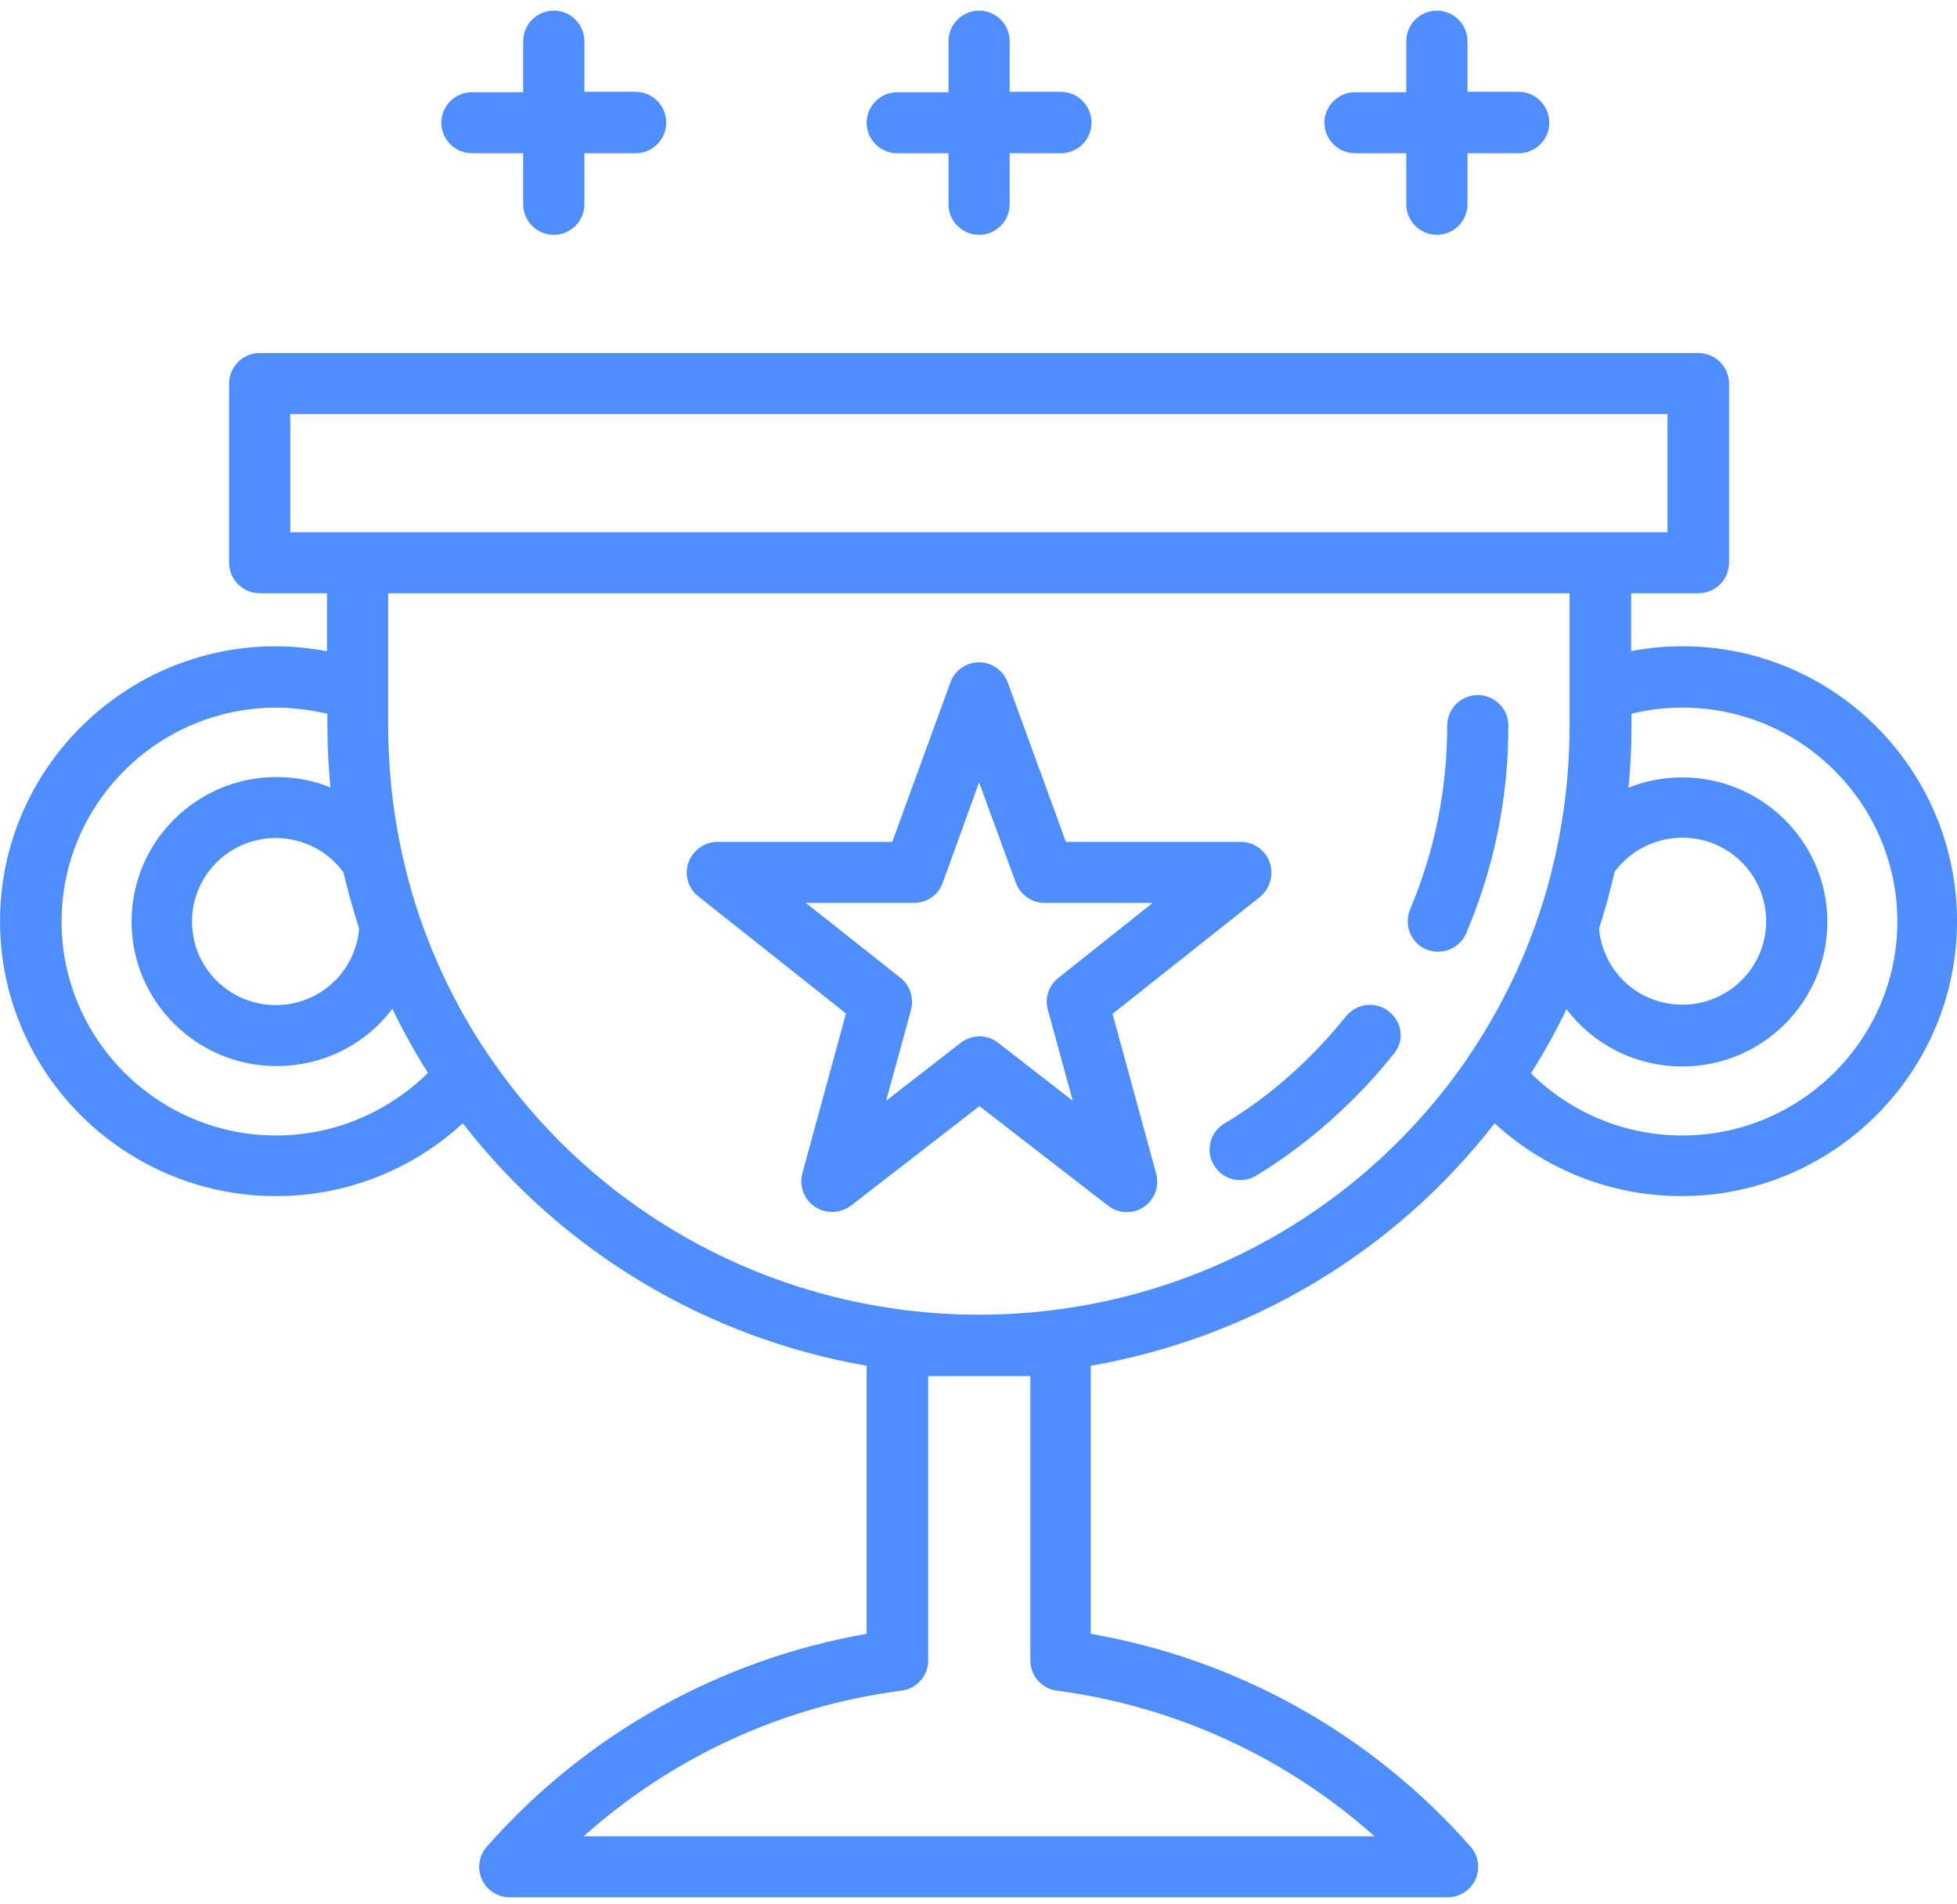 <?xml version="1.0" encoding="UTF-8"?>
<svg width="111px" height="108px" viewBox="0 0 111 108" version="1.1" xmlns="http://www.w3.org/2000/svg" xmlns:xlink="http://www.w3.org/1999/xlink">
    <title>Shape</title>
    <g id="3---Hopmans" stroke="none" stroke-width="1" fill="none" fill-rule="evenodd">
        <g id="Desktop-HD" transform="translate(-475, -4967)" fill="#4E8EFE" fill-rule="nonzero">
            <g id="Group-15" transform="translate(375, 4906)">
                <path d="M178.787,118.368 C178.028,117.762 176.943,117.892 176.336,118.649 C175.706,119.427 175.034,120.184 174.318,120.898 C172.843,122.368 171.216,123.666 169.437,124.725 C168.613,125.223 168.353,126.304 168.873,127.104 C169.199,127.645 169.763,127.926 170.348,127.926 C170.652,127.926 170.978,127.839 171.26,127.666 C173.255,126.455 175.099,124.985 176.769,123.32 C177.572,122.52 178.353,121.655 179.047,120.768 C179.676,120.054 179.546,118.973 178.787,118.368 Z M183.819,100.419 C182.865,100.419 182.084,101.197 182.084,102.149 C182.084,105.782 181.368,109.285 179.98,112.572 C179.611,113.459 180.023,114.475 180.891,114.843 C181.108,114.929 181.346,114.973 181.563,114.973 C182.236,114.973 182.887,114.583 183.169,113.913 C184.752,110.193 185.555,106.236 185.555,102.149 C185.555,101.197 184.774,100.419 183.819,100.419 Z M195.425,97.651 C194.449,97.651 193.473,97.737 192.518,97.932 L192.518,94.645 L196.336,94.645 C197.29,94.645 198.071,93.867 198.071,92.915 L198.071,82.751 C198.071,81.8 197.29,81.021 196.336,81.021 L190.761,81.021 L120.282,81.021 L114.729,81.021 C113.775,81.021 112.994,81.8 112.994,82.751 L112.994,92.915 C112.994,93.867 113.775,94.645 114.729,94.645 L118.547,94.645 L118.547,97.932 C117.593,97.759 116.616,97.651 115.64,97.651 C107.028,97.651 100,104.657 100,113.243 C100,121.828 107.028,128.834 115.662,128.834 C119.632,128.834 123.384,127.342 126.248,124.704 C131.91,132.013 140.109,136.879 149.155,138.457 L149.155,153.659 C140.847,155.108 133.233,159.347 127.614,165.726 C127.159,166.245 127.05,166.959 127.332,167.586 C127.614,168.213 128.244,168.602 128.916,168.602 L182.106,168.602 C182.778,168.602 183.407,168.213 183.689,167.586 C183.971,166.959 183.863,166.245 183.407,165.726 C177.789,159.347 170.197,155.108 161.867,153.659 L161.867,138.457 C170.912,136.879 179.112,132.013 184.774,124.704 C187.637,127.342 191.412,128.834 195.36,128.834 C203.993,128.834 211,121.828 211,113.243 C211,104.657 204.037,97.651 195.425,97.651 Z M116.465,91.185 L116.465,84.481 L120.282,84.481 L190.761,84.481 L194.579,84.481 L194.579,91.185 L190.761,91.185 L120.282,91.185 L116.465,91.185 Z M195.425,108.507 C198.05,108.507 200.175,110.626 200.175,113.243 C200.175,115.859 198.05,117.978 195.425,117.978 C192.93,117.978 190.913,116.097 190.696,113.653 C191.043,112.615 191.325,111.534 191.585,110.431 C192.475,109.242 193.885,108.507 195.425,108.507 Z M120.369,113.675 C120.152,116.119 118.135,118 115.64,118 C113.015,118 110.89,115.881 110.89,113.264 C110.89,110.648 113.015,108.528 115.64,108.528 C117.159,108.528 118.59,109.242 119.48,110.475 C119.74,111.556 120.044,112.637 120.369,113.675 Z M115.662,125.396 C108.959,125.396 103.492,119.946 103.492,113.264 C103.492,106.582 108.959,101.133 115.662,101.133 C116.638,101.133 117.614,101.262 118.569,101.479 L118.569,102.171 C118.569,103.338 118.634,104.484 118.742,105.652 C117.788,105.263 116.747,105.068 115.684,105.068 C111.15,105.068 107.462,108.745 107.462,113.264 C107.462,117.784 111.15,121.46 115.684,121.46 C118.373,121.46 120.738,120.206 122.256,118.216 C122.864,119.47 123.536,120.681 124.274,121.849 C121.953,124.12 118.894,125.396 115.662,125.396 Z M177.962,165.142 L133.103,165.142 C138.135,160.644 144.404,157.747 151.129,156.882 C151.997,156.773 152.647,156.038 152.647,155.173 L152.647,139.041 L158.439,139.041 L158.439,155.173 C158.439,156.038 159.09,156.773 159.958,156.882 C166.661,157.768 172.952,160.666 177.962,165.142 Z M183.212,121.049 C183.212,121.049 183.212,121.049 183.212,121.049 C176.965,130.132 166.639,135.559 155.533,135.559 C144.426,135.559 134.1,130.132 127.853,121.049 C127.853,121.049 127.853,121.049 127.853,121.049 C126.118,118.541 124.751,115.794 123.775,112.918 C123.384,111.772 123.059,110.583 122.799,109.393 C122.799,109.393 122.799,109.393 122.799,109.393 C122.278,107.036 122.018,104.593 122.018,102.171 L122.018,100.181 L122.018,94.645 L189.026,94.645 L189.026,100.181 L189.026,102.171 C189.026,104.593 188.765,107.036 188.245,109.393 C188.245,109.393 188.245,109.393 188.245,109.393 C187.984,110.604 187.659,111.794 187.269,112.918 C186.314,115.794 184.926,118.519 183.212,121.049 Z M195.425,125.396 C192.171,125.396 189.112,124.12 186.835,121.871 C187.572,120.703 188.245,119.492 188.852,118.238 C190.349,120.206 192.735,121.482 195.425,121.482 C199.959,121.482 203.646,117.805 203.646,113.286 C203.646,108.766 199.959,105.09 195.425,105.09 C194.362,105.09 193.321,105.285 192.366,105.674 C192.475,104.528 192.54,103.36 192.54,102.192 L192.54,101.479 C193.494,101.241 194.449,101.133 195.447,101.133 C202.15,101.133 207.616,106.582 207.616,113.264 C207.616,119.946 202.128,125.396 195.425,125.396 Z M172.019,109.912 C171.78,109.22 171.108,108.745 170.37,108.745 L160.457,108.745 L157.159,99.705 C156.899,99.013 156.248,98.559 155.533,98.559 C154.817,98.559 154.144,99.013 153.906,99.705 L150.608,108.745 L140.695,108.745 C139.957,108.745 139.307,109.22 139.046,109.912 C138.808,110.604 139.025,111.383 139.61,111.837 L147.984,118.476 L145.511,127.537 C145.315,128.25 145.597,129.029 146.226,129.44 C146.856,129.85 147.658,129.829 148.266,129.375 L155.554,123.731 L162.843,129.375 C163.147,129.613 163.537,129.742 163.906,129.742 C164.231,129.742 164.578,129.656 164.86,129.461 C165.489,129.05 165.771,128.272 165.576,127.558 L163.103,118.497 L171.476,111.859 C172.04,111.383 172.257,110.604 172.019,109.912 Z M160.023,116.465 C159.481,116.897 159.242,117.611 159.437,118.281 L160.847,123.428 L156.617,120.141 C156.313,119.903 155.923,119.773 155.554,119.773 C155.185,119.773 154.795,119.903 154.491,120.141 L150.261,123.428 L151.671,118.281 C151.845,117.611 151.628,116.897 151.086,116.465 L145.706,112.205 L151.845,112.205 C152.582,112.205 153.233,111.75 153.472,111.058 L155.533,105.371 L157.615,111.058 C157.875,111.75 158.526,112.205 159.242,112.205 L165.381,112.205 L160.023,116.465 Z M160.175,66.208 L157.268,66.208 L157.268,63.332 C157.268,62.381 156.487,61.602 155.533,61.602 C154.578,61.602 153.797,62.381 153.797,63.332 L153.797,66.23 L150.89,66.23 C149.936,66.23 149.155,67.008 149.155,67.96 C149.155,68.911 149.936,69.69 150.89,69.69 L153.797,69.69 L153.797,72.588 C153.797,73.539 154.578,74.318 155.533,74.318 C156.487,74.318 157.268,73.539 157.268,72.588 L157.268,69.69 L160.175,69.69 C161.129,69.69 161.91,68.911 161.91,67.96 C161.91,66.987 161.129,66.208 160.175,66.208 Z M186.141,66.208 L183.234,66.208 L183.234,63.332 C183.234,62.381 182.453,61.602 181.498,61.602 C180.544,61.602 179.763,62.381 179.763,63.332 L179.763,66.23 L176.856,66.23 C175.902,66.23 175.121,67.008 175.121,67.96 C175.121,68.911 175.902,69.69 176.856,69.69 L179.763,69.69 L179.763,72.588 C179.763,73.539 180.544,74.318 181.498,74.318 C182.453,74.318 183.234,73.539 183.234,72.588 L183.234,69.69 L186.141,69.69 C187.095,69.69 187.876,68.911 187.876,67.96 C187.876,66.987 187.095,66.208 186.141,66.208 Z M136.053,66.208 L133.146,66.208 L133.146,63.332 C133.146,62.381 132.365,61.602 131.411,61.602 C130.456,61.602 129.675,62.381 129.675,63.332 L129.675,66.23 L126.768,66.23 C125.814,66.23 125.033,67.008 125.033,67.96 C125.033,68.911 125.814,69.69 126.768,69.69 L129.675,69.69 L129.675,72.588 C129.675,73.539 130.456,74.318 131.411,74.318 C132.365,74.318 133.146,73.539 133.146,72.588 L133.146,69.69 L136.053,69.69 C137.007,69.69 137.788,68.911 137.788,67.96 C137.788,66.987 137.007,66.208 136.053,66.208 Z" id="Shape"></path>
            </g>
        </g>
    </g>
</svg>